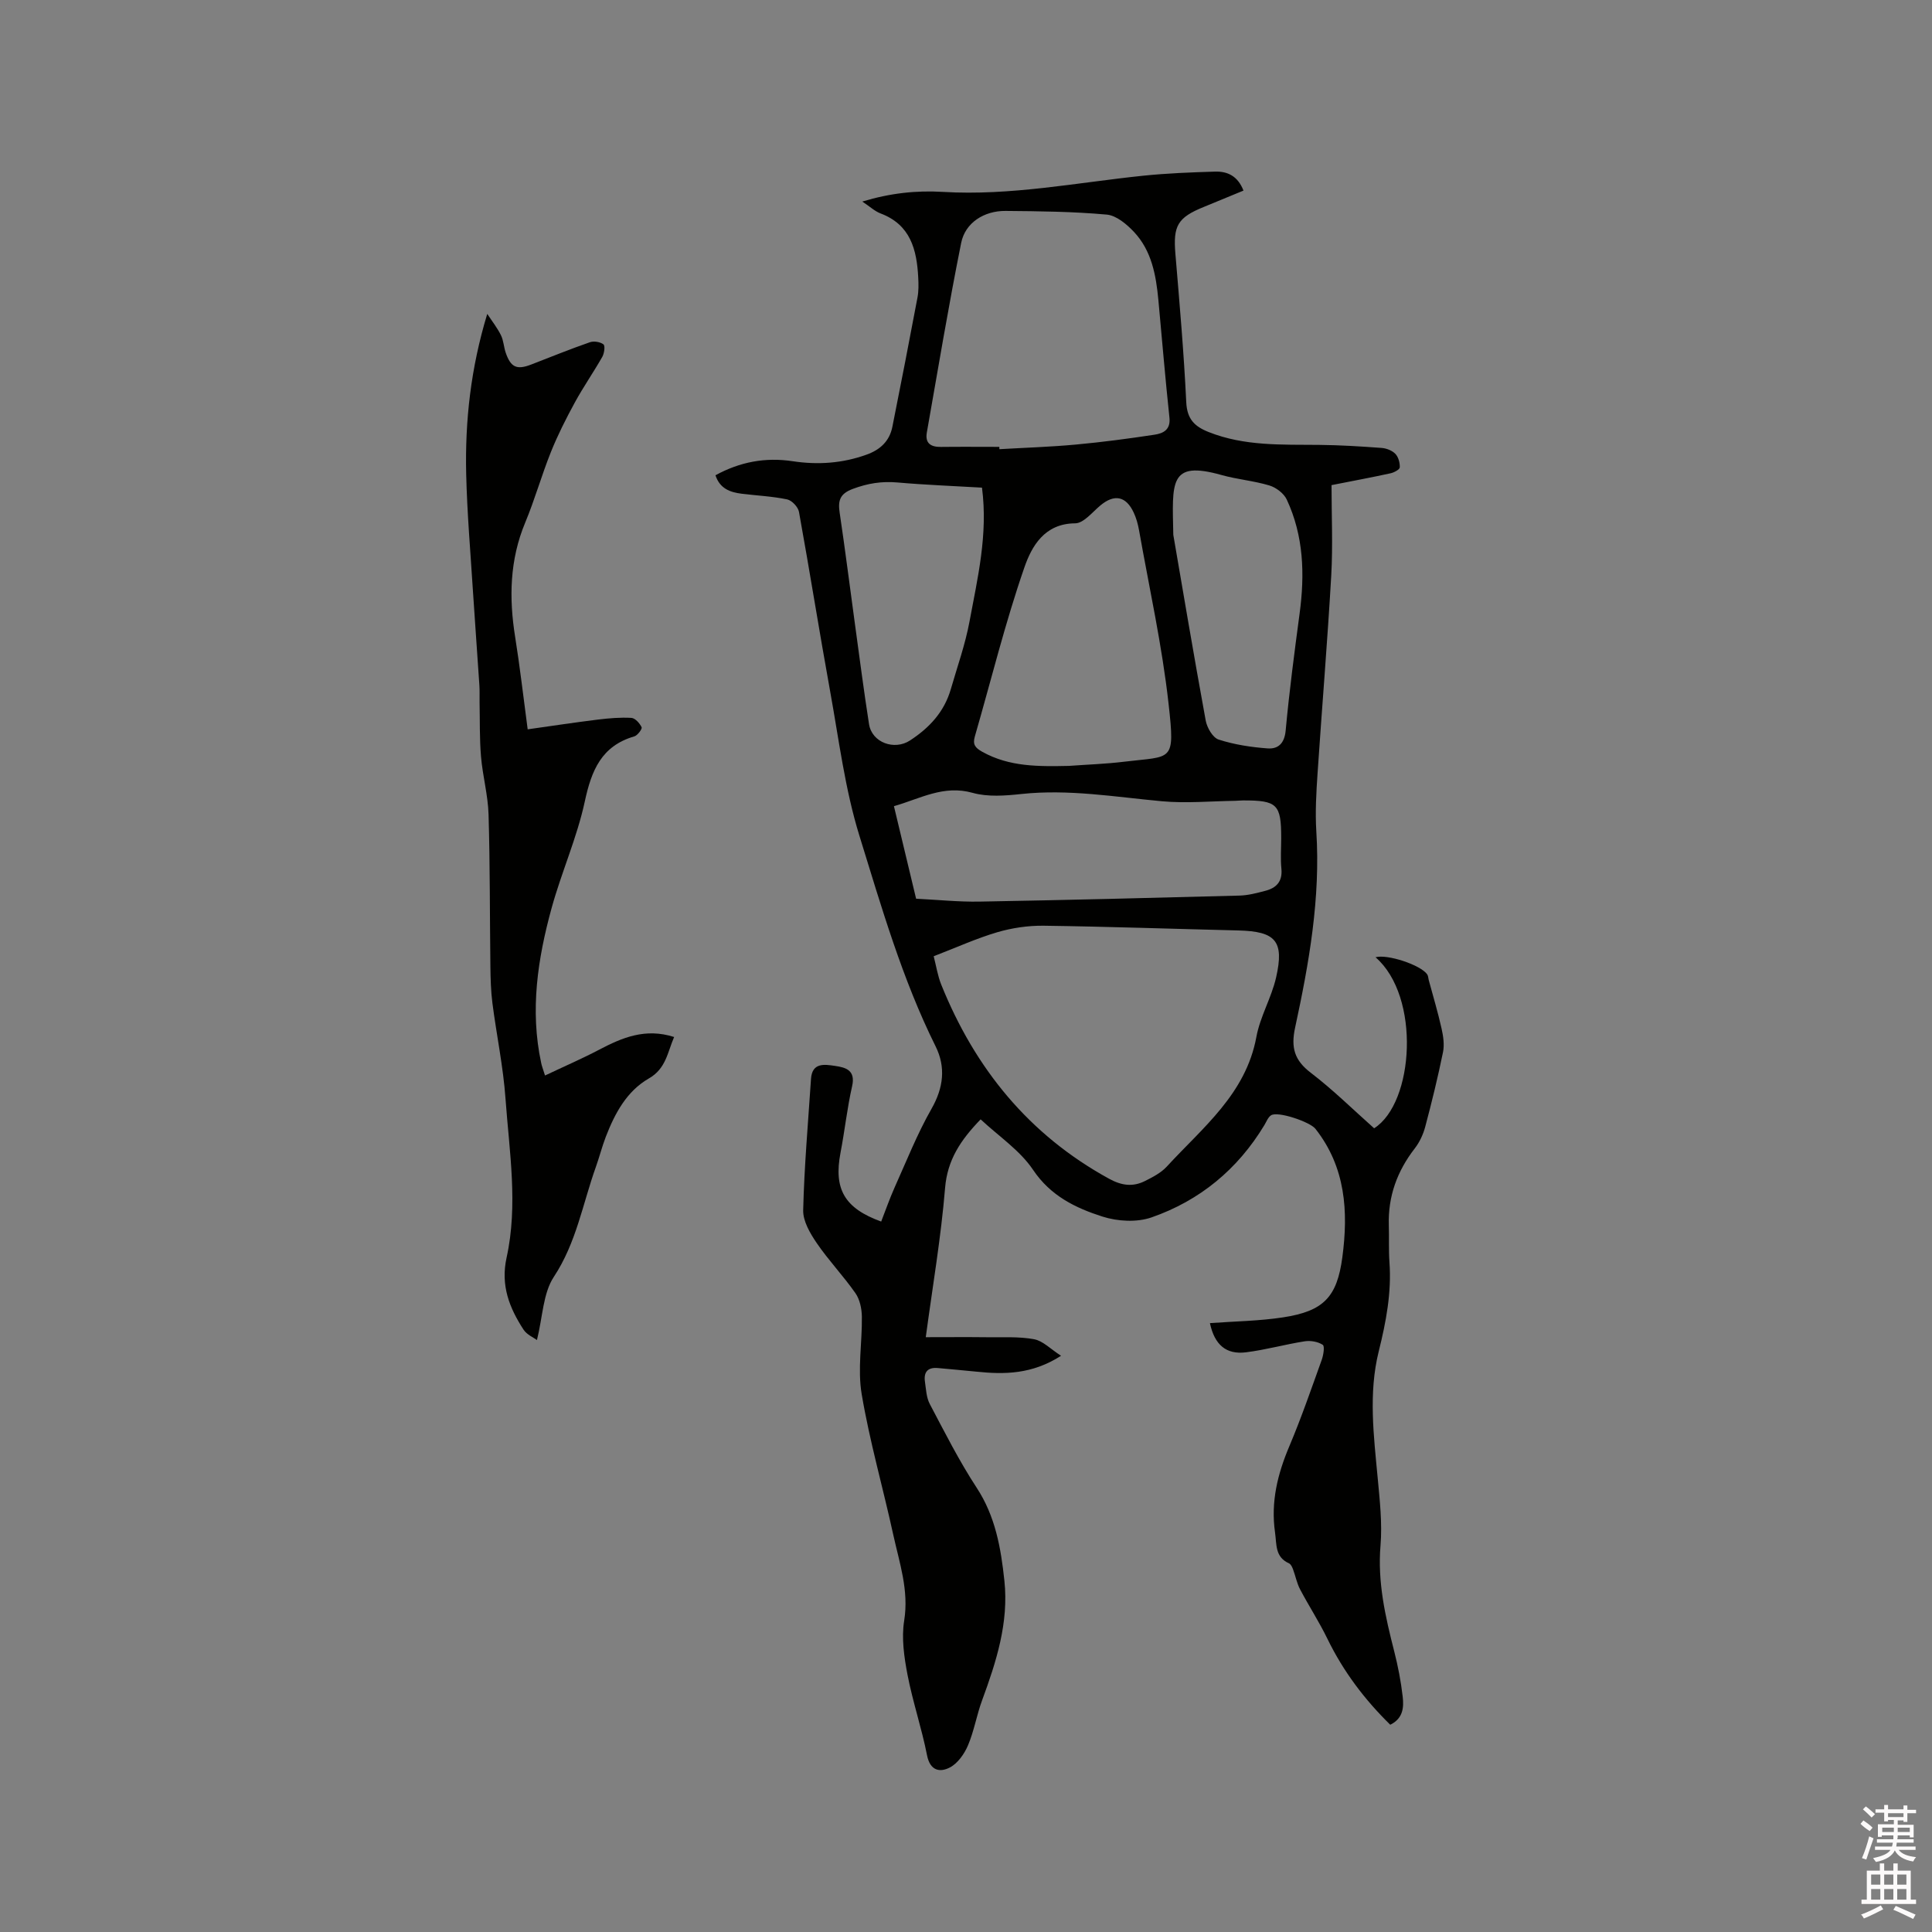 <svg enable-background="new 0 0 400 400" viewBox="0 0 400 400" xmlns="http://www.w3.org/2000/svg"><rect x="0" y="0" width="400" height="400" fill="#808080" stroke="none"/><path d="m385.2 377.6.6-.7c.6.4 1.3.9 1.9 1.5l-.6.7c-.8-.5-1.4-1-1.9-1.5zm.3 7.1c.6-1.4 1.1-2.9 1.5-4.5.3.1.6.3.9.4-.5 1.4-1 2.9-1.5 4.4zm.2-10.1.6-.6c.7.5 1.3 1.1 1.9 1.6l-.7.7c-.6-.6-1.2-1.2-1.8-1.7zm8.4-.8h.8v.9h1.8v.7h-1.8v1.8h-.8v-.3h-1.2v.9h3.3v2.6h-.8v-.4h-2.5c0 .3 0 .6-.1.8h3.4v.7h-3.5c0 .3-.1.6-.1.8h4v.7h-3.5c.7.9 1.9 1.3 3.6 1.5-.2.2-.4.5-.6.9-1.9-.3-3.2-1.1-3.8-2.3-.5 1.1-1.8 2-3.9 2.4-.2-.3-.4-.5-.6-.8 1.9-.4 3.1-.9 3.6-1.7h-3.2v-.7h3.5c.1-.2.1-.5.2-.8h-3.3v-.7h3.4c0-.2 0-.5 0-.8h-2.4v.3h-.8v-2.6h3.3v-.9h-1.2v.3h-.8v-1.8h-1.8v-.7h1.8v-.9h.8v.9h3.2zm-4.4 5.5h2.4c0-.3 0-.6 0-.9h-2.4zm1.2-3.1h3.2v-.8h-3.2zm4.4 2.2h-2.4v.9h2.5v-.9z" fill="#fcfafa"/><path d="m389.2 385.8h.9v1.5h1.9v-1.5h.9v1.5h2.7v6h1.1v.9h-11.3v-.9h1.1v-6h2.7zm.2 8.7.5.8c-1.2.6-2.5 1.3-4 1.9-.2-.3-.3-.6-.6-.8 1.6-.6 3-1.3 4.1-1.9zm-2-4.3h1.9v-2.1h-1.9zm0 3.1h1.9v-2.2h-1.9zm2.7-3.1h1.9v-2.1h-1.9zm0 3.1h1.9v-2.2h-1.9zm2.4 1.3c1.4.6 2.7 1.2 4.1 1.8l-.5.9c-1.5-.7-2.8-1.4-4.1-1.9zm2.2-6.5h-1.9v2.1h1.9zm-1.9 5.2h1.9v-2.2h-1.9z" fill="#fcfafa"/><g fill="#010100"><path d="m203.03 231.75c-4.18 4.32-6.88 8.41-7.36 14.19-.84 10.22-2.58 20.36-4 30.91 4.38 0 8.54-.04 12.7.01 3.26.04 6.58-.17 9.75.42 1.82.34 3.39 2.03 5.56 3.42-6.02 3.86-11.74 3.89-17.58 3.28-2.63-.27-5.27-.49-7.91-.74-2.1-.2-2.98.82-2.69 2.83.23 1.56.29 3.27 1 4.61 3.09 5.86 6.09 11.81 9.71 17.34 3.89 5.94 5.02 12.51 5.74 19.26.92 8.68-1.67 16.74-4.61 24.73-1.13 3.06-1.66 6.36-2.93 9.35-.75 1.77-2.12 3.72-3.74 4.57-2.05 1.07-4.1.73-4.74-2.53-1.1-5.6-2.96-11.05-4.04-16.66-.7-3.66-1.27-7.59-.69-11.2 1.01-6.27-.98-11.95-2.26-17.79-2.12-9.72-4.89-19.32-6.54-29.12-.88-5.2.12-10.71.04-16.07-.03-1.64-.43-3.55-1.35-4.85-2.49-3.56-5.52-6.73-7.97-10.31-1.38-2.02-2.88-4.56-2.83-6.83.22-9.07 1.02-18.13 1.62-27.2.23-3.44 2.81-3 4.95-2.69 2.22.32 4.32.87 3.56 4.21-1.03 4.53-1.52 9.19-2.4 13.76-1.44 7.52.8 11.5 8.42 14.26.91-2.33 1.73-4.7 2.75-6.99 2.47-5.49 4.69-11.13 7.66-16.34 2.51-4.4 2.99-8.66.84-12.98-6.91-13.92-11.19-28.81-15.75-43.54-2.99-9.65-4.24-19.84-6.05-29.83-2.25-12.4-4.22-24.85-6.47-37.25-.18-1.01-1.46-2.37-2.43-2.58-3.09-.65-6.29-.79-9.44-1.18-2.37-.3-4.5-1.03-5.42-3.82 5.09-2.79 10.36-3.76 15.98-2.91 5.22.79 10.32.44 15.33-1.37 2.83-1.02 4.73-2.81 5.32-5.77 1.78-8.92 3.52-17.84 5.2-26.78.25-1.34.22-2.75.15-4.12-.3-5.76-1.59-10.92-7.8-13.26-1.21-.46-2.23-1.44-3.78-2.46 5.81-1.76 11.21-2.33 16.71-2 13.97.84 27.65-1.92 41.44-3.35 4.94-.51 9.91-.7 14.88-.85 2.57-.08 4.71.9 5.89 3.93-2.82 1.16-5.52 2.29-8.23 3.39-5.42 2.2-6.35 3.9-5.87 9.67.86 10.25 1.76 20.49 2.25 30.76.17 3.49 1.71 5.01 4.64 6.17 7.42 2.95 15.16 2.58 22.89 2.66 4.31.04 8.62.31 12.92.63.99.07 2.17.53 2.84 1.22.63.65.96 1.86.92 2.8-.02.44-1.16 1.06-1.87 1.22-3.82.84-7.67 1.55-12.26 2.46 0 6.24.29 12.49-.06 18.71-.78 13.65-1.92 27.27-2.83 40.91-.27 4.01-.51 8.07-.26 12.07.88 13.81-1.5 27.26-4.39 40.62-.9 4.15-.15 6.77 3.25 9.36 4.62 3.53 8.78 7.65 13.11 11.49 8.28-5.24 9.67-27.29.29-35.41 2.42-.69 9.34 1.58 10.7 3.55.22.32.21.79.32 1.19.9 3.34 1.9 6.65 2.65 10.02.36 1.58.61 3.34.3 4.89-1.06 5.18-2.32 10.33-3.68 15.44-.42 1.58-1.17 3.2-2.17 4.49-3.65 4.71-5.55 9.93-5.37 15.91.08 2.54-.05 5.1.13 7.63.46 6.32-.7 12.36-2.22 18.48-2.15 8.66-1.03 17.48-.21 26.25.43 4.63.96 9.34.58 13.94-.64 7.58 1 14.72 2.84 21.92.78 3.07 1.39 6.2 1.75 9.35.25 2.18.14 4.51-2.57 5.84-5.32-5.21-9.73-11.05-13.01-17.79-1.7-3.5-3.84-6.79-5.66-10.24-.68-1.29-.95-2.79-1.47-4.17-.17-.45-.44-1.04-.83-1.22-2.92-1.31-2.53-3.89-2.89-6.41-.9-6.32.53-12.09 2.97-17.85 2.47-5.85 4.54-11.86 6.69-17.84.36-1 .66-2.85.22-3.14-.99-.65-2.51-.92-3.73-.73-4.07.64-8.07 1.77-12.15 2.28-4.14.52-6.52-1.57-7.48-6.04 5.05-.38 10.14-.43 15.12-1.19 8.41-1.28 11.2-4.19 12.3-12.46 1.26-9.48.68-18.64-5.58-26.59-1.12-1.42-7.78-3.7-9.18-2.79-.64.42-.96 1.33-1.39 2.04-5.52 9.15-13.38 15.63-23.36 19.1-3.04 1.06-7.03.83-10.16-.17-5.56-1.78-10.73-4.27-14.36-9.67-2.72-4.05-7.09-6.94-10.86-10.46zm-9.72-33.77c.53 2.05.83 4.06 1.57 5.89 6.99 17.35 18.14 31.08 34.75 40.18 2.63 1.44 4.94 1.72 7.46.45 1.59-.8 3.29-1.68 4.47-2.96 7.42-8.08 16.38-15.03 18.56-26.86.77-4.2 3.12-8.1 4.08-12.29 1.73-7.58-.09-9.56-7.83-9.75-13.43-.32-26.87-.8-40.3-.98-3.2-.04-6.53.45-9.6 1.35-4.34 1.28-8.5 3.18-13.16 4.97zm13.59-105.46c0 .16.01.32.01.48 5.28-.31 10.58-.47 15.85-.96 5.44-.5 10.87-1.22 16.27-2.04 1.78-.27 3.36-1 3.09-3.53-.86-8.11-1.54-16.23-2.29-24.35-.48-5.13-1.39-10.19-5.03-14.08-1.51-1.61-3.66-3.43-5.66-3.61-6.95-.63-13.96-.7-20.95-.76-4.42-.04-8.35 2.42-9.19 6.62-2.62 13.04-4.8 26.16-7.11 39.26-.39 2.24.83 3.01 2.93 2.98 4.02-.05 8.05-.01 12.08-.01zm-17.23 93.55c4.61.23 8.83.67 13.05.6 17.99-.32 35.97-.77 53.95-1.25 1.77-.05 3.55-.53 5.28-.98 2.3-.59 3.61-1.93 3.35-4.58-.21-2.1-.04-4.23-.04-6.35 0-7-.82-7.81-7.92-7.79-.53 0-1.06.07-1.59.08-5.07.07-10.17.55-15.19.09-9.69-.89-19.29-2.55-29.1-1.5-3.34.36-6.95.64-10.09-.24-6.02-1.69-10.83 1.2-16.29 2.76 1.56 6.52 3.06 12.78 4.59 19.16zm31.64-27.5c3.8-.28 7.62-.4 11.39-.86 10.03-1.23 10.61.27 9.24-12-1.34-12.07-4-23.99-6.12-35.96-.22-1.24-.57-2.5-1.1-3.63-1.6-3.43-4.02-3.87-6.89-1.48-1.67 1.39-3.48 3.7-5.23 3.71-6.39.03-9.02 4.82-10.51 9.12-3.98 11.47-6.88 23.32-10.26 35.01-.48 1.65.06 2.34 1.52 3.16 5.68 3.18 11.8 3.05 17.96 2.93zm-18-57.61c-5.91-.35-11.72-.56-17.5-1.07-3.25-.29-6.17.18-9.24 1.33-2.74 1.02-3.1 2.47-2.72 4.98 1.14 7.64 2.1 15.31 3.15 22.96.95 6.92 1.84 13.85 2.92 20.75.6 3.86 5.27 5.5 8.48 3.4 4.05-2.64 7.1-5.94 8.46-10.64 1.34-4.64 2.98-9.23 3.86-13.96 1.67-9 3.86-18.01 2.59-27.75zm39.61 9.77c1.82 10.57 4.16 24.53 6.71 38.46.27 1.47 1.46 3.54 2.68 3.93 3.25 1.05 6.73 1.58 10.16 1.83 2.13.15 3.46-1.01 3.71-3.67.75-8.11 1.81-16.19 2.89-24.26 1.09-8.12.85-16.08-2.67-23.61-.6-1.27-2.2-2.48-3.59-2.9-3.22-.97-6.65-1.25-9.9-2.16-10.94-3.08-10.2 1.49-9.99 12.38z"/><path d="m112.84 222.67c4.01-1.9 7.67-3.48 11.19-5.33 4.78-2.51 9.57-4.55 15.54-2.64-1.38 3.18-1.67 6.54-5.23 8.58-4.59 2.64-7.03 7.22-8.9 12.04-.8 2.07-1.34 4.24-2.09 6.33-2.72 7.62-4.03 15.66-8.68 22.7-2.25 3.41-2.3 8.27-3.5 13.09-.67-.5-2.1-1.1-2.79-2.17-2.92-4.5-4.76-9.13-3.5-14.88 2.41-10.92.57-21.96-.22-32.92-.47-6.62-1.86-13.18-2.71-19.78-.32-2.51-.39-5.06-.42-7.6-.13-10.49-.07-20.98-.38-31.47-.12-4-1.22-7.96-1.56-11.96-.32-3.76-.22-7.55-.3-11.32-.02-1.16.04-2.32-.04-3.48-.43-6.53-.92-13.07-1.34-19.6-.51-8.03-1.2-16.05-1.39-24.08-.26-11.05.95-21.98 4.36-33.19.96 1.46 2.06 2.85 2.83 4.4.55 1.11.59 2.47 1 3.66 1.05 3.02 2.29 3.57 5.25 2.43 4.05-1.56 8.06-3.2 12.16-4.62.83-.29 2.15-.08 2.82.44.38.3.17 1.85-.24 2.58-1.82 3.2-3.94 6.24-5.7 9.47-1.81 3.32-3.53 6.72-4.94 10.23-1.93 4.81-3.33 9.83-5.32 14.61-3.22 7.73-3.38 15.61-2.08 23.71.97 6.05 1.66 12.14 2.59 19.1 4.83-.68 9.68-1.42 14.55-2.02 2.29-.28 4.63-.48 6.92-.35.78.05 1.73 1.11 2.12 1.94.16.34-.84 1.69-1.51 1.89-6.82 1.98-8.88 7.07-10.26 13.5-1.62 7.5-4.83 14.64-6.87 22.06-2.88 10.48-4.5 21.14-2.16 32.02.11.59.34 1.17.8 2.63z"/></g></svg>